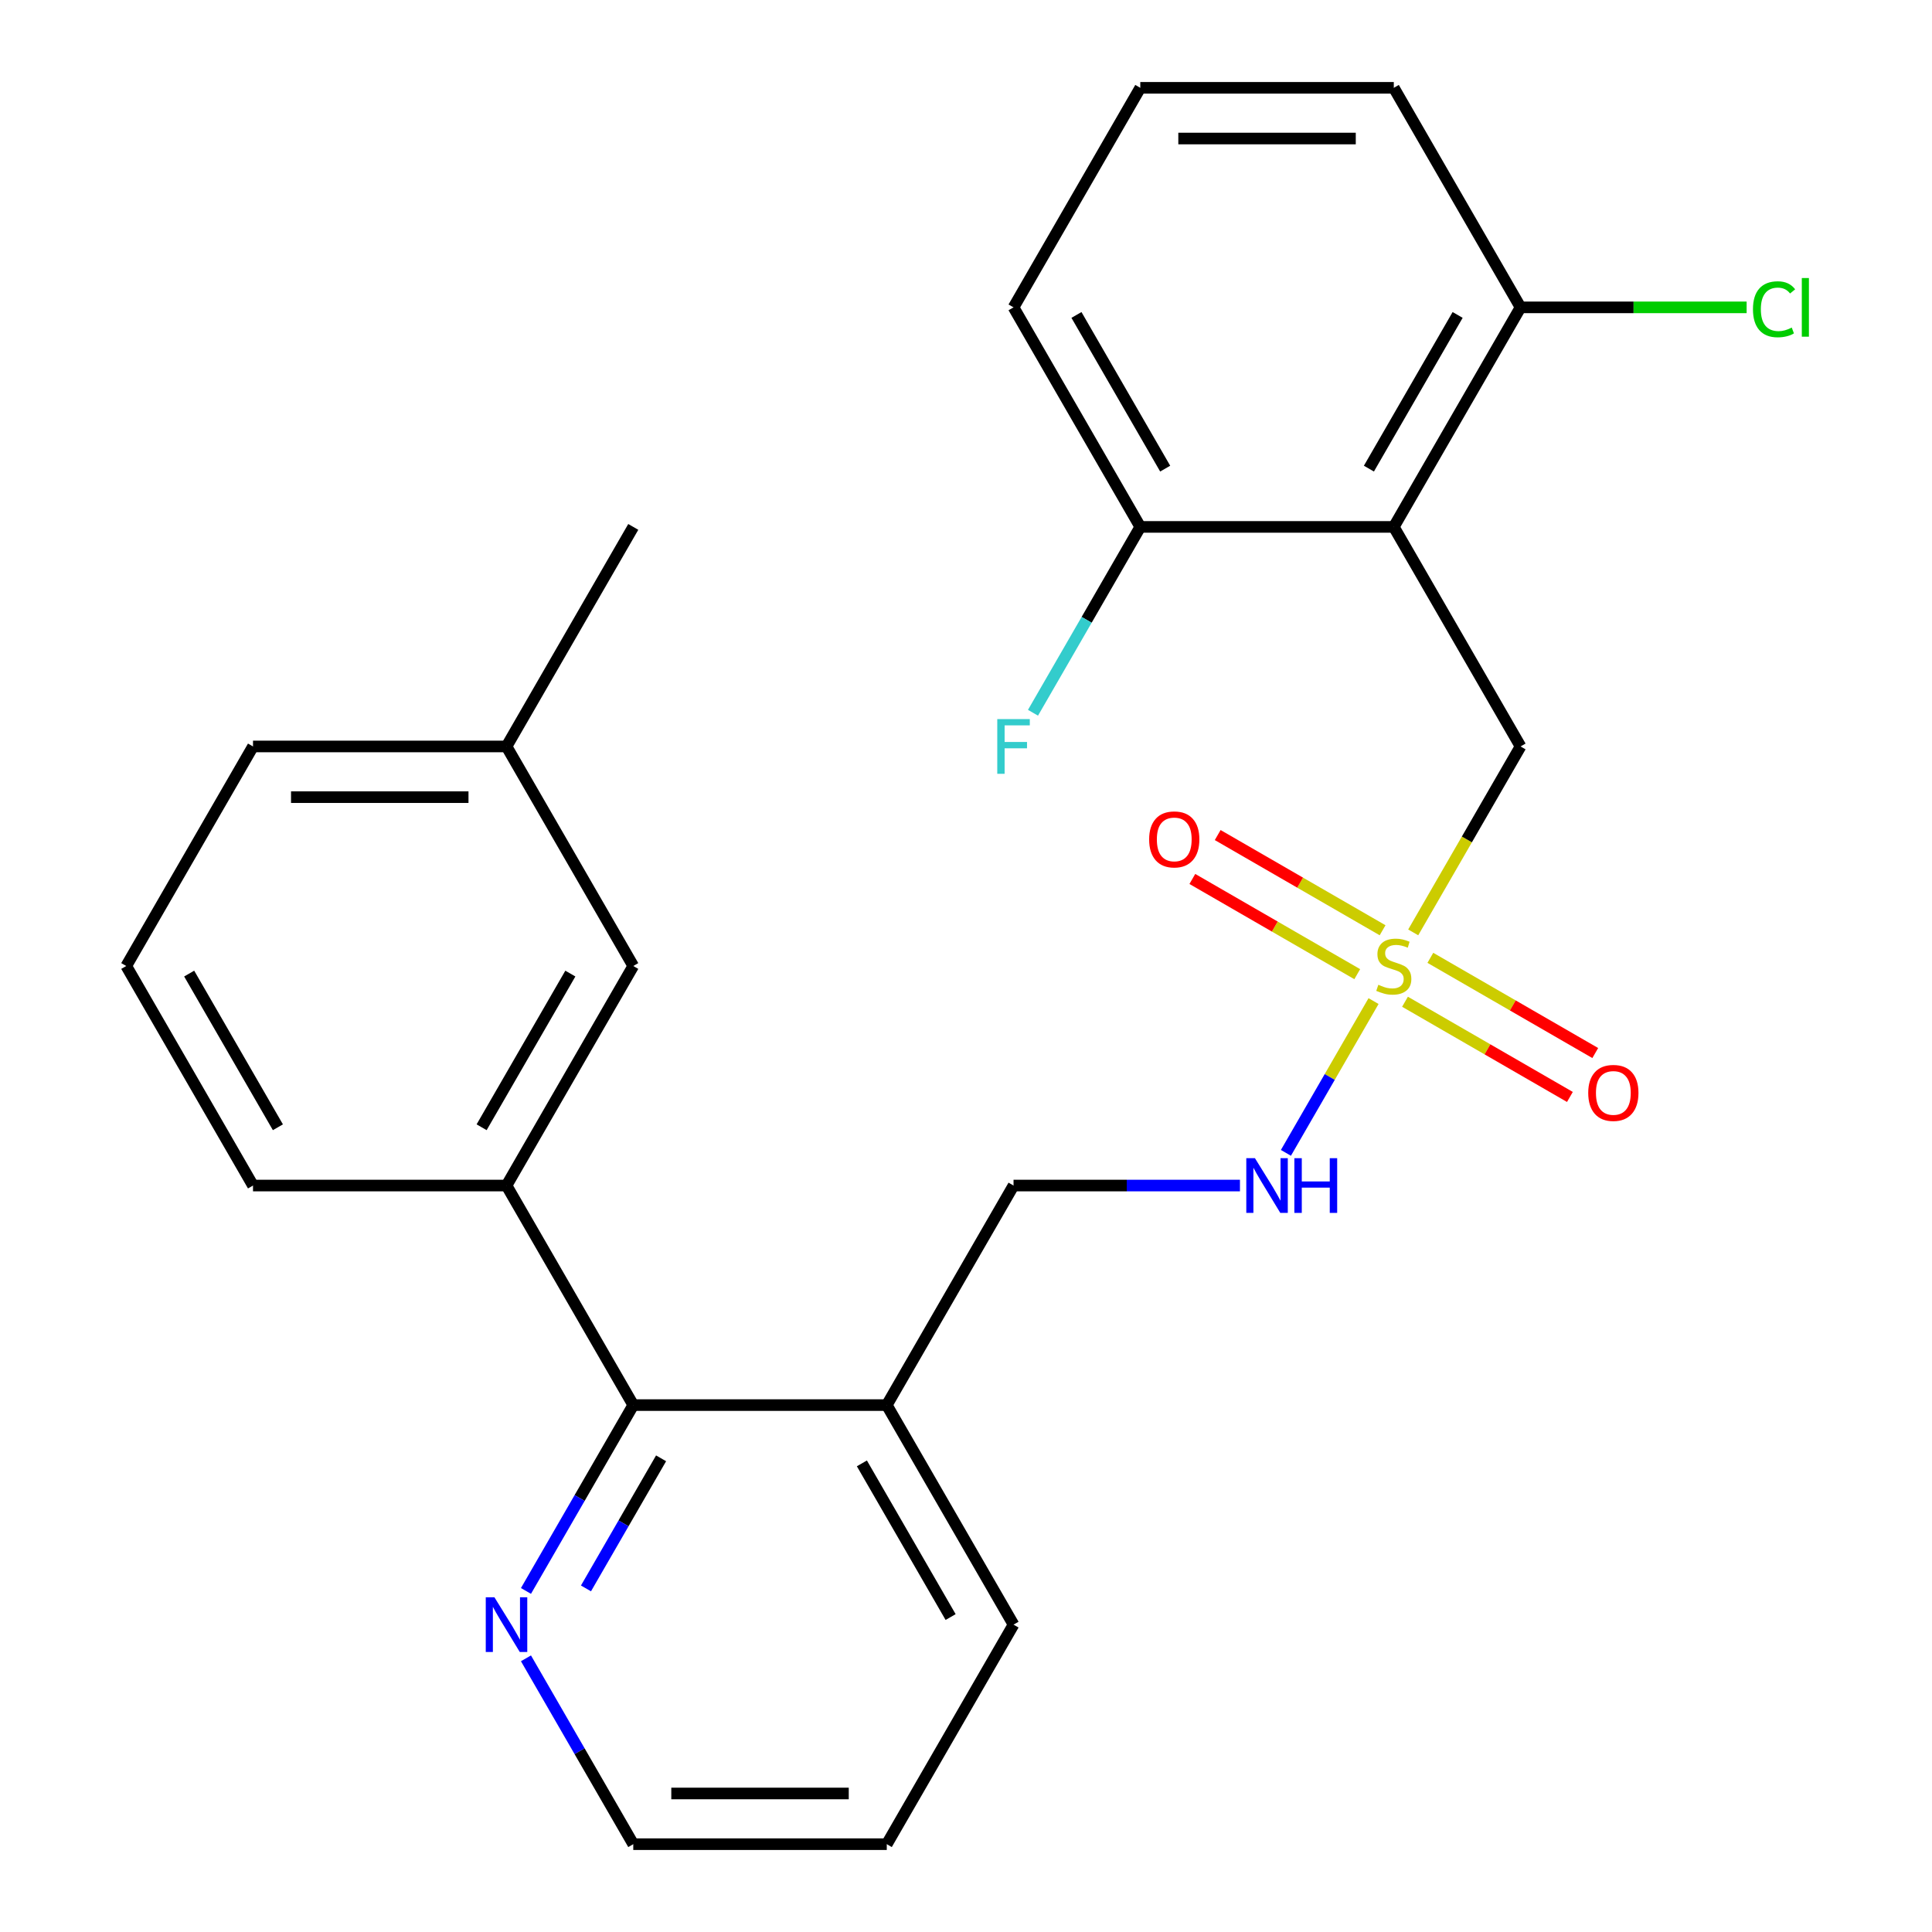 <?xml version='1.0' encoding='iso-8859-1'?>
<svg version='1.1' baseProfile='full'
              xmlns='http://www.w3.org/2000/svg'
                      xmlns:rdkit='http://www.rdkit.org/xml'
                      xmlns:xlink='http://www.w3.org/1999/xlink'
                  xml:space='preserve'
width='1000px' height='1000px' viewBox='0 0 1000 1000'>
<!-- END OF HEADER -->
<rect style='opacity:1.0;fill:#FFFFFF;stroke:none' width='1000' height='1000' x='0' y='0'> </rect>
<path class='bond-1' d='M 731.474,482.6 L 759.255,434.482' style='fill:none;fill-rule:evenodd;stroke:#CCCC00;stroke-width:6px;stroke-linecap:butt;stroke-linejoin:miter;stroke-opacity:1' />
<path class='bond-1' d='M 759.255,434.482 L 787.036,386.364' style='fill:none;fill-rule:evenodd;stroke:#000000;stroke-width:6px;stroke-linecap:butt;stroke-linejoin:miter;stroke-opacity:1' />
<path class='bond-4' d='M 710.943,518.16 L 688.265,557.44' style='fill:none;fill-rule:evenodd;stroke:#CCCC00;stroke-width:6px;stroke-linecap:butt;stroke-linejoin:miter;stroke-opacity:1' />
<path class='bond-4' d='M 688.265,557.44 L 665.587,596.72' style='fill:none;fill-rule:evenodd;stroke:#0000FF;stroke-width:6px;stroke-linecap:butt;stroke-linejoin:miter;stroke-opacity:1' />
<path class='bond-6' d='M 727.228,518.5 L 769.904,543.139' style='fill:none;fill-rule:evenodd;stroke:#CCCC00;stroke-width:6px;stroke-linecap:butt;stroke-linejoin:miter;stroke-opacity:1' />
<path class='bond-6' d='M 769.904,543.139 L 812.58,567.778' style='fill:none;fill-rule:evenodd;stroke:#FF0000;stroke-width:6px;stroke-linecap:butt;stroke-linejoin:miter;stroke-opacity:1' />
<path class='bond-6' d='M 740.349,495.773 L 783.025,520.412' style='fill:none;fill-rule:evenodd;stroke:#CCCC00;stroke-width:6px;stroke-linecap:butt;stroke-linejoin:miter;stroke-opacity:1' />
<path class='bond-6' d='M 783.025,520.412 L 825.702,545.051' style='fill:none;fill-rule:evenodd;stroke:#FF0000;stroke-width:6px;stroke-linecap:butt;stroke-linejoin:miter;stroke-opacity:1' />
<path class='bond-7' d='M 715.628,481.5 L 672.952,456.861' style='fill:none;fill-rule:evenodd;stroke:#CCCC00;stroke-width:6px;stroke-linecap:butt;stroke-linejoin:miter;stroke-opacity:1' />
<path class='bond-7' d='M 672.952,456.861 L 630.276,432.222' style='fill:none;fill-rule:evenodd;stroke:#FF0000;stroke-width:6px;stroke-linecap:butt;stroke-linejoin:miter;stroke-opacity:1' />
<path class='bond-7' d='M 702.507,504.227 L 659.831,479.588' style='fill:none;fill-rule:evenodd;stroke:#CCCC00;stroke-width:6px;stroke-linecap:butt;stroke-linejoin:miter;stroke-opacity:1' />
<path class='bond-7' d='M 659.831,479.588 L 617.154,454.949' style='fill:none;fill-rule:evenodd;stroke:#FF0000;stroke-width:6px;stroke-linecap:butt;stroke-linejoin:miter;stroke-opacity:1' />
<path class='bond-0' d='M 721.428,272.727 L 787.036,386.364' style='fill:none;fill-rule:evenodd;stroke:#000000;stroke-width:6px;stroke-linecap:butt;stroke-linejoin:miter;stroke-opacity:1' />
<path class='bond-8' d='M 721.428,272.727 L 787.036,159.091' style='fill:none;fill-rule:evenodd;stroke:#000000;stroke-width:6px;stroke-linecap:butt;stroke-linejoin:miter;stroke-opacity:1' />
<path class='bond-8' d='M 708.542,242.56 L 754.467,163.015' style='fill:none;fill-rule:evenodd;stroke:#000000;stroke-width:6px;stroke-linecap:butt;stroke-linejoin:miter;stroke-opacity:1' />
<path class='bond-9' d='M 721.428,272.727 L 590.212,272.727' style='fill:none;fill-rule:evenodd;stroke:#000000;stroke-width:6px;stroke-linecap:butt;stroke-linejoin:miter;stroke-opacity:1' />
<path class='bond-2' d='M 327.78,727.273 L 458.996,727.273' style='fill:none;fill-rule:evenodd;stroke:#000000;stroke-width:6px;stroke-linecap:butt;stroke-linejoin:miter;stroke-opacity:1' />
<path class='bond-3' d='M 327.78,727.273 L 262.172,613.636' style='fill:none;fill-rule:evenodd;stroke:#000000;stroke-width:6px;stroke-linecap:butt;stroke-linejoin:miter;stroke-opacity:1' />
<path class='bond-10' d='M 327.78,727.273 L 300.011,775.371' style='fill:none;fill-rule:evenodd;stroke:#000000;stroke-width:6px;stroke-linecap:butt;stroke-linejoin:miter;stroke-opacity:1' />
<path class='bond-10' d='M 300.011,775.371 L 272.241,823.469' style='fill:none;fill-rule:evenodd;stroke:#0000FF;stroke-width:6px;stroke-linecap:butt;stroke-linejoin:miter;stroke-opacity:1' />
<path class='bond-10' d='M 342.176,754.824 L 322.738,788.492' style='fill:none;fill-rule:evenodd;stroke:#000000;stroke-width:6px;stroke-linecap:butt;stroke-linejoin:miter;stroke-opacity:1' />
<path class='bond-10' d='M 322.738,788.492 L 303.299,822.161' style='fill:none;fill-rule:evenodd;stroke:#0000FF;stroke-width:6px;stroke-linecap:butt;stroke-linejoin:miter;stroke-opacity:1' />
<path class='bond-11' d='M 262.172,613.636 L 327.78,500' style='fill:none;fill-rule:evenodd;stroke:#000000;stroke-width:6px;stroke-linecap:butt;stroke-linejoin:miter;stroke-opacity:1' />
<path class='bond-11' d='M 249.286,583.469 L 295.212,503.924' style='fill:none;fill-rule:evenodd;stroke:#000000;stroke-width:6px;stroke-linecap:butt;stroke-linejoin:miter;stroke-opacity:1' />
<path class='bond-16' d='M 262.172,613.636 L 130.956,613.636' style='fill:none;fill-rule:evenodd;stroke:#000000;stroke-width:6px;stroke-linecap:butt;stroke-linejoin:miter;stroke-opacity:1' />
<path class='bond-12' d='M 641.8,613.636 L 583.202,613.636' style='fill:none;fill-rule:evenodd;stroke:#0000FF;stroke-width:6px;stroke-linecap:butt;stroke-linejoin:miter;stroke-opacity:1' />
<path class='bond-12' d='M 583.202,613.636 L 524.604,613.636' style='fill:none;fill-rule:evenodd;stroke:#000000;stroke-width:6px;stroke-linecap:butt;stroke-linejoin:miter;stroke-opacity:1' />
<path class='bond-5' d='M 458.996,727.273 L 524.604,613.636' style='fill:none;fill-rule:evenodd;stroke:#000000;stroke-width:6px;stroke-linecap:butt;stroke-linejoin:miter;stroke-opacity:1' />
<path class='bond-19' d='M 458.996,727.273 L 524.604,840.909' style='fill:none;fill-rule:evenodd;stroke:#000000;stroke-width:6px;stroke-linecap:butt;stroke-linejoin:miter;stroke-opacity:1' />
<path class='bond-19' d='M 446.11,757.44 L 492.036,836.985' style='fill:none;fill-rule:evenodd;stroke:#000000;stroke-width:6px;stroke-linecap:butt;stroke-linejoin:miter;stroke-opacity:1' />
<path class='bond-13' d='M 787.036,159.091 L 845.544,159.091' style='fill:none;fill-rule:evenodd;stroke:#000000;stroke-width:6px;stroke-linecap:butt;stroke-linejoin:miter;stroke-opacity:1' />
<path class='bond-13' d='M 845.544,159.091 L 904.052,159.091' style='fill:none;fill-rule:evenodd;stroke:#00CC00;stroke-width:6px;stroke-linecap:butt;stroke-linejoin:miter;stroke-opacity:1' />
<path class='bond-21' d='M 787.036,159.091 L 721.428,45.455' style='fill:none;fill-rule:evenodd;stroke:#000000;stroke-width:6px;stroke-linecap:butt;stroke-linejoin:miter;stroke-opacity:1' />
<path class='bond-14' d='M 590.212,272.727 L 562.443,320.825' style='fill:none;fill-rule:evenodd;stroke:#000000;stroke-width:6px;stroke-linecap:butt;stroke-linejoin:miter;stroke-opacity:1' />
<path class='bond-14' d='M 562.443,320.825 L 534.673,368.923' style='fill:none;fill-rule:evenodd;stroke:#33CCCC;stroke-width:6px;stroke-linecap:butt;stroke-linejoin:miter;stroke-opacity:1' />
<path class='bond-20' d='M 590.212,272.727 L 524.604,159.091' style='fill:none;fill-rule:evenodd;stroke:#000000;stroke-width:6px;stroke-linecap:butt;stroke-linejoin:miter;stroke-opacity:1' />
<path class='bond-20' d='M 603.098,242.56 L 557.172,163.015' style='fill:none;fill-rule:evenodd;stroke:#000000;stroke-width:6px;stroke-linecap:butt;stroke-linejoin:miter;stroke-opacity:1' />
<path class='bond-27' d='M 272.241,858.349 L 300.011,906.447' style='fill:none;fill-rule:evenodd;stroke:#0000FF;stroke-width:6px;stroke-linecap:butt;stroke-linejoin:miter;stroke-opacity:1' />
<path class='bond-27' d='M 300.011,906.447 L 327.78,954.545' style='fill:none;fill-rule:evenodd;stroke:#000000;stroke-width:6px;stroke-linecap:butt;stroke-linejoin:miter;stroke-opacity:1' />
<path class='bond-15' d='M 327.78,500 L 262.172,386.364' style='fill:none;fill-rule:evenodd;stroke:#000000;stroke-width:6px;stroke-linecap:butt;stroke-linejoin:miter;stroke-opacity:1' />
<path class='bond-24' d='M 262.172,386.364 L 327.78,272.727' style='fill:none;fill-rule:evenodd;stroke:#000000;stroke-width:6px;stroke-linecap:butt;stroke-linejoin:miter;stroke-opacity:1' />
<path class='bond-28' d='M 262.172,386.364 L 130.956,386.364' style='fill:none;fill-rule:evenodd;stroke:#000000;stroke-width:6px;stroke-linecap:butt;stroke-linejoin:miter;stroke-opacity:1' />
<path class='bond-28' d='M 242.49,412.607 L 150.638,412.607' style='fill:none;fill-rule:evenodd;stroke:#000000;stroke-width:6px;stroke-linecap:butt;stroke-linejoin:miter;stroke-opacity:1' />
<path class='bond-17' d='M 130.956,613.636 L 65.348,500' style='fill:none;fill-rule:evenodd;stroke:#000000;stroke-width:6px;stroke-linecap:butt;stroke-linejoin:miter;stroke-opacity:1' />
<path class='bond-17' d='M 143.842,583.469 L 97.917,503.924' style='fill:none;fill-rule:evenodd;stroke:#000000;stroke-width:6px;stroke-linecap:butt;stroke-linejoin:miter;stroke-opacity:1' />
<path class='bond-23' d='M 65.348,500 L 130.956,386.364' style='fill:none;fill-rule:evenodd;stroke:#000000;stroke-width:6px;stroke-linecap:butt;stroke-linejoin:miter;stroke-opacity:1' />
<path class='bond-18' d='M 590.212,45.455 L 524.604,159.091' style='fill:none;fill-rule:evenodd;stroke:#000000;stroke-width:6px;stroke-linecap:butt;stroke-linejoin:miter;stroke-opacity:1' />
<path class='bond-26' d='M 590.212,45.455 L 721.428,45.455' style='fill:none;fill-rule:evenodd;stroke:#000000;stroke-width:6px;stroke-linecap:butt;stroke-linejoin:miter;stroke-opacity:1' />
<path class='bond-26' d='M 609.894,71.698 L 701.746,71.698' style='fill:none;fill-rule:evenodd;stroke:#000000;stroke-width:6px;stroke-linecap:butt;stroke-linejoin:miter;stroke-opacity:1' />
<path class='bond-25' d='M 524.604,840.909 L 458.996,954.545' style='fill:none;fill-rule:evenodd;stroke:#000000;stroke-width:6px;stroke-linecap:butt;stroke-linejoin:miter;stroke-opacity:1' />
<path class='bond-22' d='M 327.78,954.545 L 458.996,954.545' style='fill:none;fill-rule:evenodd;stroke:#000000;stroke-width:6px;stroke-linecap:butt;stroke-linejoin:miter;stroke-opacity:1' />
<path class='bond-22' d='M 347.462,928.302 L 439.314,928.302' style='fill:none;fill-rule:evenodd;stroke:#000000;stroke-width:6px;stroke-linecap:butt;stroke-linejoin:miter;stroke-opacity:1' />
<path  class='atom-0' d='M 713.428 509.72
Q 713.748 509.84, 715.068 510.4
Q 716.388 510.96, 717.828 511.32
Q 719.308 511.64, 720.748 511.64
Q 723.428 511.64, 724.988 510.36
Q 726.548 509.04, 726.548 506.76
Q 726.548 505.2, 725.748 504.24
Q 724.988 503.28, 723.788 502.76
Q 722.588 502.24, 720.588 501.64
Q 718.068 500.88, 716.548 500.16
Q 715.068 499.44, 713.988 497.92
Q 712.948 496.4, 712.948 493.84
Q 712.948 490.28, 715.348 488.08
Q 717.788 485.88, 722.588 485.88
Q 725.868 485.88, 729.588 487.44
L 728.668 490.52
Q 725.268 489.12, 722.708 489.12
Q 719.948 489.12, 718.428 490.28
Q 716.908 491.4, 716.948 493.36
Q 716.948 494.88, 717.708 495.8
Q 718.508 496.72, 719.628 497.24
Q 720.788 497.76, 722.708 498.36
Q 725.268 499.16, 726.788 499.96
Q 728.308 500.76, 729.388 502.4
Q 730.508 504, 730.508 506.76
Q 730.508 510.68, 727.868 512.8
Q 725.268 514.88, 720.908 514.88
Q 718.388 514.88, 716.468 514.32
Q 714.588 513.8, 712.348 512.88
L 713.428 509.72
' fill='#CCCC00'/>
<path  class='atom-5' d='M 649.56 599.476
L 658.84 614.476
Q 659.76 615.956, 661.24 618.636
Q 662.72 621.316, 662.8 621.476
L 662.8 599.476
L 666.56 599.476
L 666.56 627.796
L 662.68 627.796
L 652.72 611.396
Q 651.56 609.476, 650.32 607.276
Q 649.12 605.076, 648.76 604.396
L 648.76 627.796
L 645.08 627.796
L 645.08 599.476
L 649.56 599.476
' fill='#0000FF'/>
<path  class='atom-5' d='M 669.96 599.476
L 673.8 599.476
L 673.8 611.516
L 688.28 611.516
L 688.28 599.476
L 692.12 599.476
L 692.12 627.796
L 688.28 627.796
L 688.28 614.716
L 673.8 614.716
L 673.8 627.796
L 669.96 627.796
L 669.96 599.476
' fill='#0000FF'/>
<path  class='atom-7' d='M 822.064 565.688
Q 822.064 558.888, 825.424 555.088
Q 828.784 551.288, 835.064 551.288
Q 841.344 551.288, 844.704 555.088
Q 848.064 558.888, 848.064 565.688
Q 848.064 572.568, 844.664 576.488
Q 841.264 580.368, 835.064 580.368
Q 828.824 580.368, 825.424 576.488
Q 822.064 572.608, 822.064 565.688
M 835.064 577.168
Q 839.384 577.168, 841.704 574.288
Q 844.064 571.368, 844.064 565.688
Q 844.064 560.128, 841.704 557.328
Q 839.384 554.488, 835.064 554.488
Q 830.744 554.488, 828.384 557.288
Q 826.064 560.088, 826.064 565.688
Q 826.064 571.408, 828.384 574.288
Q 830.744 577.168, 835.064 577.168
' fill='#FF0000'/>
<path  class='atom-8' d='M 594.792 434.472
Q 594.792 427.672, 598.152 423.872
Q 601.512 420.072, 607.792 420.072
Q 614.072 420.072, 617.432 423.872
Q 620.792 427.672, 620.792 434.472
Q 620.792 441.352, 617.392 445.272
Q 613.992 449.152, 607.792 449.152
Q 601.552 449.152, 598.152 445.272
Q 594.792 441.392, 594.792 434.472
M 607.792 445.952
Q 612.112 445.952, 614.432 443.072
Q 616.792 440.152, 616.792 434.472
Q 616.792 428.912, 614.432 426.112
Q 612.112 423.272, 607.792 423.272
Q 603.472 423.272, 601.112 426.072
Q 598.792 428.872, 598.792 434.472
Q 598.792 440.192, 601.112 443.072
Q 603.472 445.952, 607.792 445.952
' fill='#FF0000'/>
<path  class='atom-11' d='M 255.912 826.749
L 265.192 841.749
Q 266.112 843.229, 267.592 845.909
Q 269.072 848.589, 269.152 848.749
L 269.152 826.749
L 272.912 826.749
L 272.912 855.069
L 269.032 855.069
L 259.072 838.669
Q 257.912 836.749, 256.672 834.549
Q 255.472 832.349, 255.112 831.669
L 255.112 855.069
L 251.432 855.069
L 251.432 826.749
L 255.912 826.749
' fill='#0000FF'/>
<path  class='atom-14' d='M 907.332 160.071
Q 907.332 153.031, 910.612 149.351
Q 913.932 145.631, 920.212 145.631
Q 926.052 145.631, 929.172 149.751
L 926.532 151.911
Q 924.252 148.911, 920.212 148.911
Q 915.932 148.911, 913.652 151.791
Q 911.412 154.631, 911.412 160.071
Q 911.412 165.671, 913.732 168.551
Q 916.092 171.431, 920.652 171.431
Q 923.772 171.431, 927.412 169.551
L 928.532 172.551
Q 927.052 173.511, 924.812 174.071
Q 922.572 174.631, 920.092 174.631
Q 913.932 174.631, 910.612 170.871
Q 907.332 167.111, 907.332 160.071
' fill='#00CC00'/>
<path  class='atom-14' d='M 932.612 143.911
L 936.292 143.911
L 936.292 174.271
L 932.612 174.271
L 932.612 143.911
' fill='#00CC00'/>
<path  class='atom-15' d='M 516.184 372.204
L 533.024 372.204
L 533.024 375.444
L 519.984 375.444
L 519.984 384.044
L 531.584 384.044
L 531.584 387.324
L 519.984 387.324
L 519.984 400.524
L 516.184 400.524
L 516.184 372.204
' fill='#33CCCC'/>
</svg>

